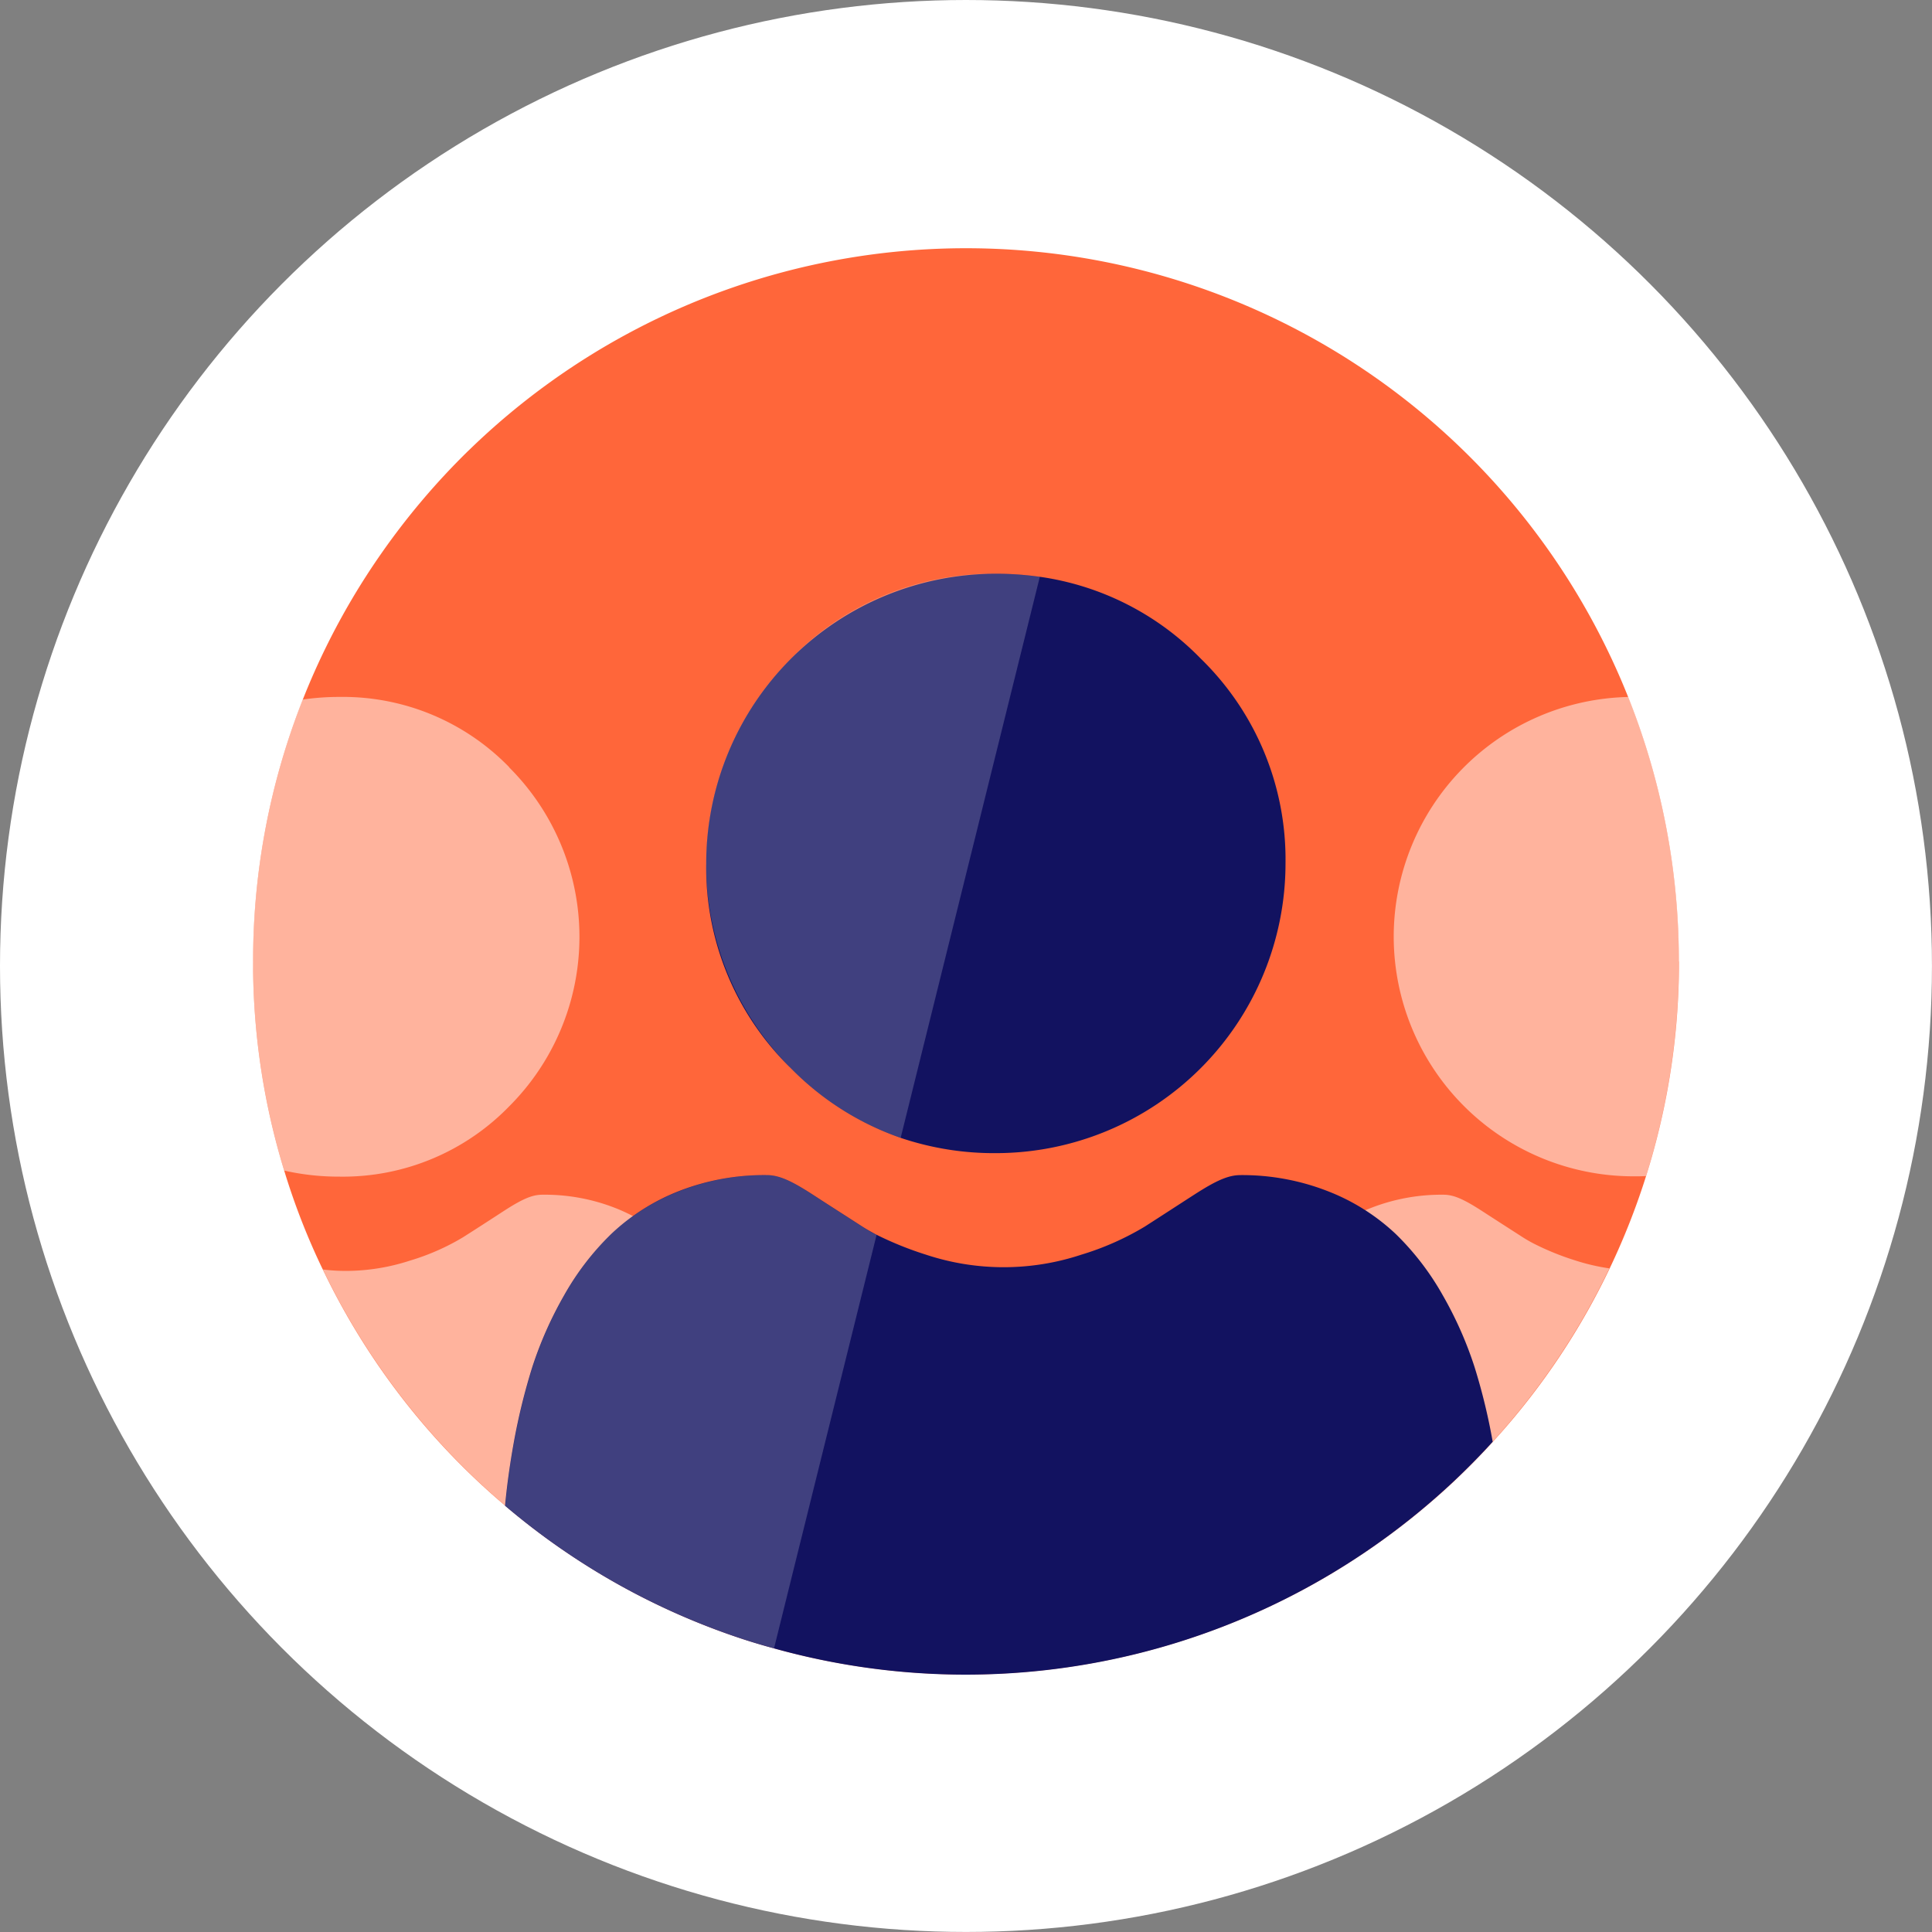 <?xml version="1.0" encoding="UTF-8"?>
<svg id="Layer_1" width="427.47" height="427.47" data-name="Layer 1" viewBox="0 0 427.47 427.47" xmlns="http://www.w3.org/2000/svg">
 <rect x="0" y="0" width="427.47" height="427.47" fill="#808080" stroke="none"/>
 <defs>
  <style>.cls-1,.cls-3{fill:#fff;}.cls-2{fill:#ff663a;}.cls-3{opacity:0.5;}.cls-4{fill:#121260;}.cls-5{fill:#fbfcfd;opacity:0.2;}</style>
 </defs>
 <circle class="cls-1" cx="213.73" cy="213.73" r="213.73"/>
 <path class="cls-2" d="m371.49 212.74a157.21 157.21 0 0 1-41.18 106.26c-2.81 3.1-5.76 6.08-8.82 8.95a158 158 0 0 1-150.23 36.75q-3.39-0.94-6.74-2a156.66 156.66 0 0 1-52.73-29.55c-0.73-0.61-1.44-1.22-2.15-1.84a157.69 157.69 0 0 1-38.2-50.38 152.56 152.56 0 0 1-8.56-21.93 157.14 157.14 0 0 1-6.88-44.21v-0.54-1.51a157.31 157.31 0 0 1 28.5-90.47 159.44 159.44 0 0 1 19-22.42l0.33-0.31a157.71 157.71 0 0 1 267.63 113.2z"/>
 <path class="cls-3" d="M360.27,154.21a53.08,53.08,0,0,0-51.9,53,53.07,53.07,0,0,0,53.06,53.06c.93,0,1.85,0,2.77-.06a158.36,158.36,0,0,0-3.93-106Z"/>
 <path class="cls-3" d="M348.6,278.9a59.57,59.57,0,0,1-9.25-3.75c-.86-.44-1.64-.9-2.37-1.36-3.33-2.14-6.36-4.09-9-5.8-4.2-2.72-6.37-3.65-8.62-3.65a42.86,42.86,0,0,0-15.9,2.88A38.32,38.32,0,0,0,291,275a49.67,49.67,0,0,0-8.67,11.31,69.53,69.53,0,0,0-5.76,13.06,110,110,0,0,0-3.41,14,128.26,128.26,0,0,0-1.79,13.93c0,.36.09,1.83.29,4a135.15,135.15,0,0,0,23.43,16.55,158.32,158.32,0,0,0,61-67.21A46,46,0,0,1,348.6,278.9Z"/>
 <path class="cls-3" d="M112.66,169.74a51.29,51.29,0,0,0-37.5-15.54,56.06,56.06,0,0,0-8.18.58A158.25,158.25,0,0,0,62.88,259a54.7,54.7,0,0,0,12.28,1.34,51.28,51.28,0,0,0,37.5-15.55,53,53,0,0,0,0-75Z"/>
 <path class="cls-3" d="m168 327.32a133.26 133.26 0 0 0-1.78-13.93 110 110 0 0 0-3.43-14 68.22 68.22 0 0 0-5.79-13.04 49.7 49.7 0 0 0-8.65-11.35 38 38 0 0 0-12.47-7.82 42.76 42.76 0 0 0-15.88-2.84c-2.24 0-4.41 0.93-8.61 3.65-2.58 1.68-5.61 3.65-9 5.8a51.24 51.24 0 0 1-11.62 5.11 46 46 0 0 1-14.22 2.3 41.55 41.55 0 0 1-5.1-0.31 158.5 158.5 0 0 0 65.29 69.57 136.21 136.21 0 0 0 31.34-22c-0.03-0.37-0.08-0.76-0.08-1.14z"/>
 <path class="cls-4" d="M265.67,145.72a61.75,61.75,0,0,0-35.6-18.1l-.77-.1a69,69,0,0,0-8.94-.58A64.12,64.12,0,0,0,156.25,191,62,62,0,0,0,175,236.37a63.12,63.12,0,0,0,23.9,15.26l.35.12a64.55,64.55,0,0,0,21.08,3.39,64.12,64.12,0,0,0,64.1-64.1A62,62,0,0,0,265.67,145.72Z"/>
 <path class="cls-4" d="m326.23 302.38a83.63 83.63 0 0 0-7-15.78 59.86 59.86 0 0 0-10.44-13.6 46.29 46.29 0 0 0-15.05-9.46 52 52 0 0 0-19.23-3.54c-2.7 0-5.33 1.13-10.42 4.42-3.11 2-6.77 4.39-10.84 7a62.17 62.17 0 0 1-14 6.19 54.66 54.66 0 0 1-34.36 0 75.26 75.26 0 0 1-10.9-4.39l-0.27-0.14c-1-0.54-2-1.1-2.87-1.66-4-2.58-7.69-4.93-10.86-7-5.07-3.29-7.7-4.42-10.41-4.42a51.88 51.88 0 0 0-19.21 3.48 46.34 46.34 0 0 0-15.1 9.52 59.58 59.58 0 0 0-10.48 13.65 84.28 84.28 0 0 0-7 15.78 138.11 138.11 0 0 0-4.14 16.91c-0.87 4.84-1.5 9.47-1.9 13.82a156.66 156.66 0 0 0 52.73 29.55q3.34 1.09 6.74 2a157.7 157.7 0 0 0 150.23-36.76c3.06-2.87 6-5.85 8.82-8.95a132.33 132.33 0 0 0-4.04-16.62z"/>
 <path class="cls-5" d="m193.68 273.09 0.27 0.14-22.69 91.47q-3.39-0.94-6.74-2a156.66 156.66 0 0 1-52.73-29.55c0.4-4.35 1-9 1.9-13.82a138.11 138.11 0 0 1 4.14-16.91 84.28 84.28 0 0 1 7-15.78 59.58 59.58 0 0 1 10.44-13.64 46.34 46.34 0 0 1 15.06-9.46 51.88 51.88 0 0 1 19.21-3.54c2.71 0 5.34 1.13 10.41 4.42 3.17 2.07 6.83 4.42 10.86 7 0.88 0.58 1.83 1.13 2.87 1.67z"/>
 <path class="cls-5" d="M230.07,127.62,199.28,251.75l-.35-.12A63.12,63.12,0,0,1,175,236.37a64.09,64.09,0,0,1,0-90.65,62,62,0,0,1,45.33-18.78,69,69,0,0,1,8.94.58Z"/>
</svg>
